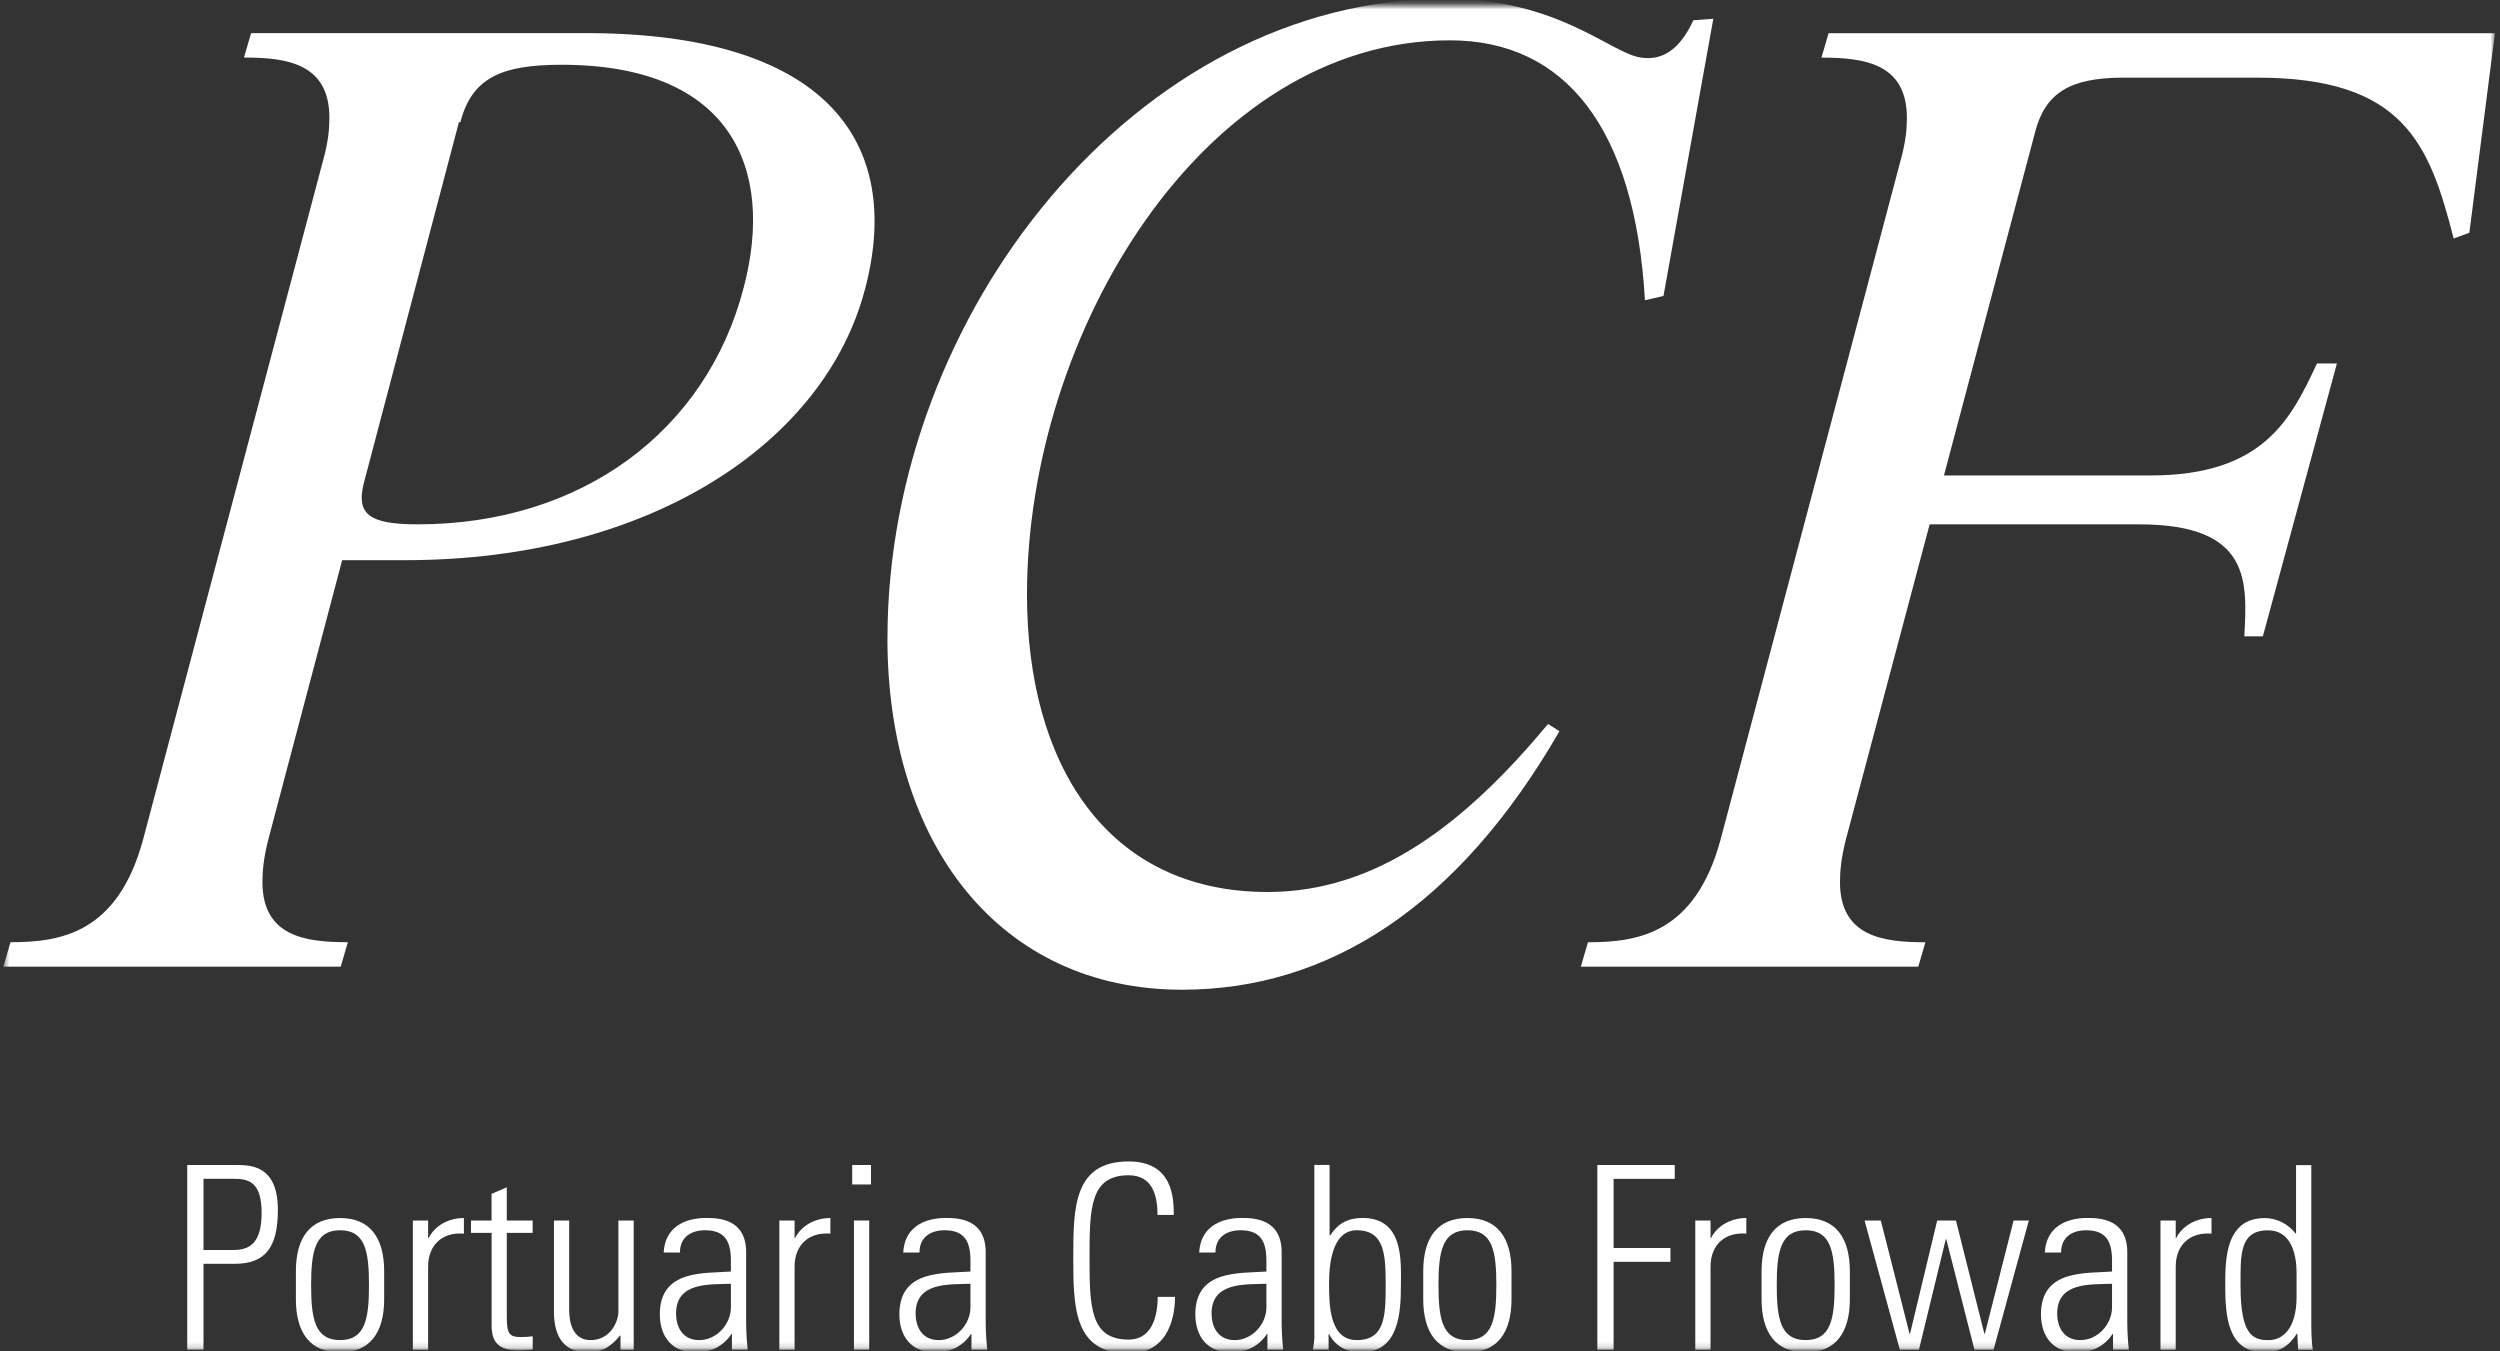 <svg width="396" height="214" viewBox="0 0 396 214" fill="none" xmlns="http://www.w3.org/2000/svg">
<rect x="0" y="0" width="396" height="214" fill="#333333" stroke="none"/>
<mask id="mask0_12_1966" style="mask-type:luminance" maskUnits="userSpaceOnUse" x="0" y="0" width="396" height="214">
<path d="M396 0.824H0V213.824H396V0.824Z" fill="white"/>
</mask>
<g mask="url(#mask0_12_1966)">
<mask id="mask1_12_1966" style="mask-type:luminance" maskUnits="userSpaceOnUse" x="0" y="-1" width="396" height="216">
<path d="M395.199 -0.21H0.529V214.384H395.199V-0.21Z" fill="white"/>
</mask>
<g mask="url(#mask1_12_1966)">
<path d="M136.971 45.964C130.66 69.85 103.364 88.734 64.127 88.734H54.2L42.471 133.089C41.789 135.817 41.569 137.868 41.569 139.687C41.569 148.336 48.331 149.245 55.102 149.245L53.97 153.115H0.529L1.661 149.245C9.555 149.245 18.58 147.881 22.637 133.089L51.276 25.039C51.957 22.534 52.177 20.493 52.177 18.674C52.177 10.025 45.416 9.116 38.644 9.116L39.776 5.246H92.776C130.66 5.246 143.292 22.311 136.981 45.964H136.971ZM88.939 10.258C79.463 10.258 74.735 12.309 72.922 19.361H72.692L57.586 76.69C56.454 81.469 58.488 83.055 66.161 83.055C92.095 83.055 111.938 68.273 117.808 45.52C122.767 26.636 115.775 10.258 88.939 10.258Z" fill="white"/>
<path d="M140.577 101.02C140.577 49.834 180.044 -0.21 228.987 -0.21C246.808 -0.21 255.152 8.439 259.89 9.116C264.177 9.803 266.651 6.61 268.234 3.205L271.389 2.973L263.496 46.874L260.561 47.561C258.978 20.26 247.929 6.388 229.658 6.388C190.642 6.388 162.675 52.794 162.675 94.2C162.675 121.045 175.306 141.293 200.789 141.293C218.159 141.293 232.143 130.371 245.215 114.68L247.018 115.822C231.001 143.577 210.486 156.772 187.256 156.772C158.387 156.772 140.567 133.796 140.567 101.04L140.577 101.02Z" fill="white"/>
<path d="M391.143 36.871L388.658 37.78C384.822 22.766 380.765 12.298 357.535 12.298H336.339C327.765 12.298 323.938 14.804 322.356 20.947L307.921 75.315H340.627C358.667 75.315 362.955 66.212 367.012 57.573H370.167L358.437 100.797H355.502C355.953 92.148 356.634 83.055 338.814 83.055H305.657L292.355 133.099C291.674 135.827 291.453 137.878 291.453 139.697C291.453 148.346 298.215 149.255 304.986 149.255L303.854 153.125H250.404L251.535 149.255C259.429 149.255 268.454 147.891 272.511 133.099L301.15 25.049C301.831 22.543 302.051 20.503 302.051 18.684C302.051 10.035 295.29 9.126 288.518 9.126L289.65 5.256H395.199L391.143 36.881V36.871Z" fill="white"/>
<path d="M29.659 184.537H37.622C40.036 184.537 44.013 184.86 44.013 191.63C44.013 197.51 42.12 200.188 37.141 200.188H32.233V213.808H29.659V184.537ZM32.233 197.995H37.021C39.716 197.995 41.439 196.702 41.439 192.115C41.439 187.124 39.305 186.72 36.981 186.72H32.233V197.995Z" fill="white"/>
<path d="M46.868 205.786V201.37C46.868 196.056 49.122 192.934 53.86 192.934C58.598 192.934 60.852 196.056 60.852 201.37V205.786C60.852 211.1 58.598 214.222 53.86 214.222C49.122 214.222 46.868 211.1 46.868 205.786ZM49.282 203.553C49.282 208.908 49.883 212.272 53.87 212.272C57.856 212.272 58.447 208.908 58.447 203.553C58.447 198.198 57.846 194.874 53.87 194.874C49.893 194.874 49.282 198.238 49.282 203.553Z" fill="white"/>
<path d="M67.814 196.096H67.894C68.895 194.146 71.029 192.934 73.483 192.934V195.409C70.067 195.126 67.814 197.197 67.814 200.643V213.818H65.399V193.338H67.814V196.096Z" fill="white"/>
<path d="M74.605 195.278V193.328H77.861V189.114L80.275 188.063V193.338H84.372V195.288H80.275V208.423C80.275 211.141 80.555 211.787 82.488 211.787C83.29 211.787 83.851 211.747 84.382 211.666V213.778C83.66 213.858 82.849 213.899 82.088 213.899C78.832 213.899 77.871 212.444 77.871 209.928V195.288H74.615L74.605 195.278Z" fill="white"/>
<path d="M100.379 193.338V213.818H98.285V211.545H98.205C96.802 213.293 95.35 214.222 93.096 214.222C88.919 214.222 87.747 211.141 87.747 207.817V193.338H90.161V207.402C90.161 207.968 90.041 212.272 93.537 212.272C96.793 212.272 97.954 209.191 97.954 207.776V193.338H100.369H100.379Z" fill="white"/>
<path d="M115.935 211.303H115.855C114.573 213.253 112.6 214.223 110.105 214.223C106.489 214.223 104.516 211.747 104.516 208.181C104.516 201.007 111.668 201.734 115.775 201.411V199.703C115.775 196.703 114.893 194.874 111.678 194.874C109.464 194.874 107.701 195.965 107.701 198.4H105.127C105.327 194.47 108.342 192.924 111.878 192.924C113.932 192.924 118.189 193.126 118.189 198.36V208.655C118.189 210.11 118.189 211.414 118.429 213.808H115.935V211.293V211.303ZM115.775 203.351C112.319 203.472 107.09 203.068 107.09 208.059C107.09 210.373 108.252 212.273 110.746 212.273C113.521 212.273 115.775 209.757 115.775 207.079V203.351Z" fill="white"/>
<path d="M125.862 196.096H125.942C126.944 194.146 129.078 192.934 131.532 192.934V195.409C128.116 195.126 125.862 197.197 125.862 200.643V213.818H123.448V193.338H125.862V196.096Z" fill="white"/>
<path d="M134.988 187.619V184.537H137.963V187.619H134.988ZM135.268 213.808V193.327H137.682V213.808H135.268Z" fill="white"/>
<path d="M153.88 211.303H153.799C152.517 213.253 150.544 214.223 148.05 214.223C144.434 214.223 142.46 211.747 142.46 208.181C142.46 201.007 149.612 201.734 153.719 201.411V199.703C153.719 196.703 152.838 194.874 149.622 194.874C147.409 194.874 145.646 195.965 145.646 198.4H143.071C143.272 194.47 146.287 192.924 149.823 192.924C151.876 192.924 156.133 193.126 156.133 198.36V208.655C156.133 210.11 156.133 211.414 156.374 213.808H153.88V211.293V211.303ZM153.719 203.351C150.263 203.472 145.035 203.068 145.035 208.059C145.035 210.373 146.197 212.273 148.691 212.273C151.465 212.273 153.719 209.757 153.719 207.079V203.351Z" fill="white"/>
<path d="M170.007 199.178C170.007 191.267 170.087 183.972 178.772 183.972C185.804 183.972 185.924 189.812 185.924 192.449H183.35C183.35 189.205 182.468 186.164 178.772 186.164C172.662 186.164 172.581 191.398 172.581 199.178C172.581 206.958 172.662 212.192 178.772 212.192C182.108 212.192 183.35 209.191 183.39 205.422H186.124C186.124 207.534 185.644 214.384 178.772 214.384C170.087 214.384 170.007 207.089 170.007 199.178Z" fill="white"/>
<path d="M200.759 211.303H200.679C199.397 213.253 197.424 214.223 194.929 214.223C191.313 214.223 189.34 211.747 189.34 208.181C189.34 201.007 196.492 201.734 200.599 201.411V199.703C200.599 196.703 199.717 194.874 196.502 194.874C194.288 194.874 192.525 195.965 192.525 198.4H189.951C190.151 194.47 193.166 192.924 196.702 192.924C198.756 192.924 203.013 193.126 203.013 198.36V208.655C203.013 210.11 203.013 211.414 203.253 213.808H200.759V211.293V211.303ZM200.599 203.351C197.143 203.472 191.914 203.068 191.914 208.059C191.914 210.373 193.076 212.273 195.57 212.273C198.345 212.273 200.599 209.757 200.599 207.079V203.351Z" fill="white"/>
<path d="M207.951 213.808C208.072 213.121 208.192 212.474 208.192 211.777V184.527H210.606V195.641L210.686 195.722C211.928 193.772 213.541 192.924 215.835 192.924C222.426 192.924 221.905 199.895 221.905 203.543C221.905 208.049 221.544 214.202 215.634 214.202C213.26 214.202 211.537 213.232 210.526 211.323H210.446V213.798H207.951V213.808ZM214.913 212.272C219.371 212.272 219.491 208.423 219.491 203.634C219.491 198.844 219.371 194.874 214.913 194.874C211.017 194.874 210.526 200.188 210.526 203.27C210.526 206.513 210.526 212.272 214.913 212.272Z" fill="white"/>
<path d="M225.441 205.786V201.37C225.441 196.056 227.695 192.934 232.433 192.934C237.171 192.934 239.425 196.056 239.425 201.37V205.786C239.425 211.1 237.171 214.222 232.433 214.222C227.695 214.222 225.441 211.1 225.441 205.786ZM227.855 203.553C227.855 208.908 228.456 212.272 232.443 212.272C236.43 212.272 237.021 208.908 237.021 203.553C237.021 198.198 236.42 194.874 232.443 194.874C228.466 194.874 227.855 198.238 227.855 203.553Z" fill="white"/>
<path d="M253.018 184.537H265.279V186.73H255.592V197.682H264.598V199.875H255.592V213.818H253.018V184.547V184.537Z" fill="white"/>
<path d="M270.949 196.096H271.029C272.03 194.146 274.164 192.934 276.618 192.934V195.409C273.202 195.126 270.949 197.197 270.949 200.643V213.818H268.534V193.338H270.949V196.096Z" fill="white"/>
<path d="M279.032 205.786V201.37C279.032 196.056 281.286 192.934 286.024 192.934C290.762 192.934 293.016 196.056 293.016 201.37V205.786C293.016 211.1 290.762 214.222 286.024 214.222C281.286 214.222 279.032 211.1 279.032 205.786ZM281.436 203.553C281.436 208.908 282.037 212.272 286.024 212.272C290.011 212.272 290.602 208.908 290.602 203.553C290.602 198.198 290.001 194.874 286.024 194.874C282.047 194.874 281.436 198.238 281.436 203.553Z" fill="white"/>
<path d="M295.35 193.338H297.924L302.472 211.262H302.552L306.849 193.338H309.824L314.322 211.262H314.402L318.95 193.338H321.364L315.775 213.818H312.759L308.292 196.298H308.212L303.954 213.818H300.939L295.35 193.338Z" fill="white"/>
<path d="M334.707 211.303H334.627C333.344 213.253 331.371 214.223 328.877 214.223C325.261 214.223 323.287 211.747 323.287 208.181C323.287 201.007 330.44 201.734 334.546 201.411V199.703C334.546 196.703 333.665 194.874 330.45 194.874C328.236 194.874 326.473 195.965 326.473 198.4H323.898C324.099 194.47 327.114 192.924 330.65 192.924C332.703 192.924 336.961 193.126 336.961 198.36V208.655C336.961 210.11 336.961 211.414 337.201 213.808H334.707V211.293V211.303ZM334.546 203.351C331.091 203.472 325.862 203.068 325.862 208.059C325.862 210.373 327.024 212.273 329.518 212.273C332.293 212.273 334.546 209.757 334.546 207.079V203.351Z" fill="white"/>
<path d="M344.634 196.096H344.714C345.715 194.146 347.849 192.934 350.303 192.934V195.409C346.887 195.126 344.634 197.197 344.634 200.643V213.818H342.219V193.338H344.634V196.096Z" fill="white"/>
<path d="M363.896 211.221L363.816 211.262C362.574 213.212 361.041 214.222 358.667 214.222C352.797 214.222 352.477 208.342 352.477 203.563C352.477 199.632 352.477 192.944 358.707 192.944C360.561 192.944 362.364 193.792 363.616 195.379L363.696 195.419V184.558H366.11V209.777C366.11 211.808 366.23 213.141 366.35 213.828H364.016L363.896 211.232V211.221ZM363.776 205.422V201.774C363.776 200.562 363.776 194.884 359.238 194.884C354.701 194.884 354.901 198.854 354.901 203.644C354.901 211.262 356.714 212.282 359.318 212.282C361.612 212.282 363.776 210.413 363.776 205.432V205.422Z" fill="white"/>
</g>
</g>
</svg>
